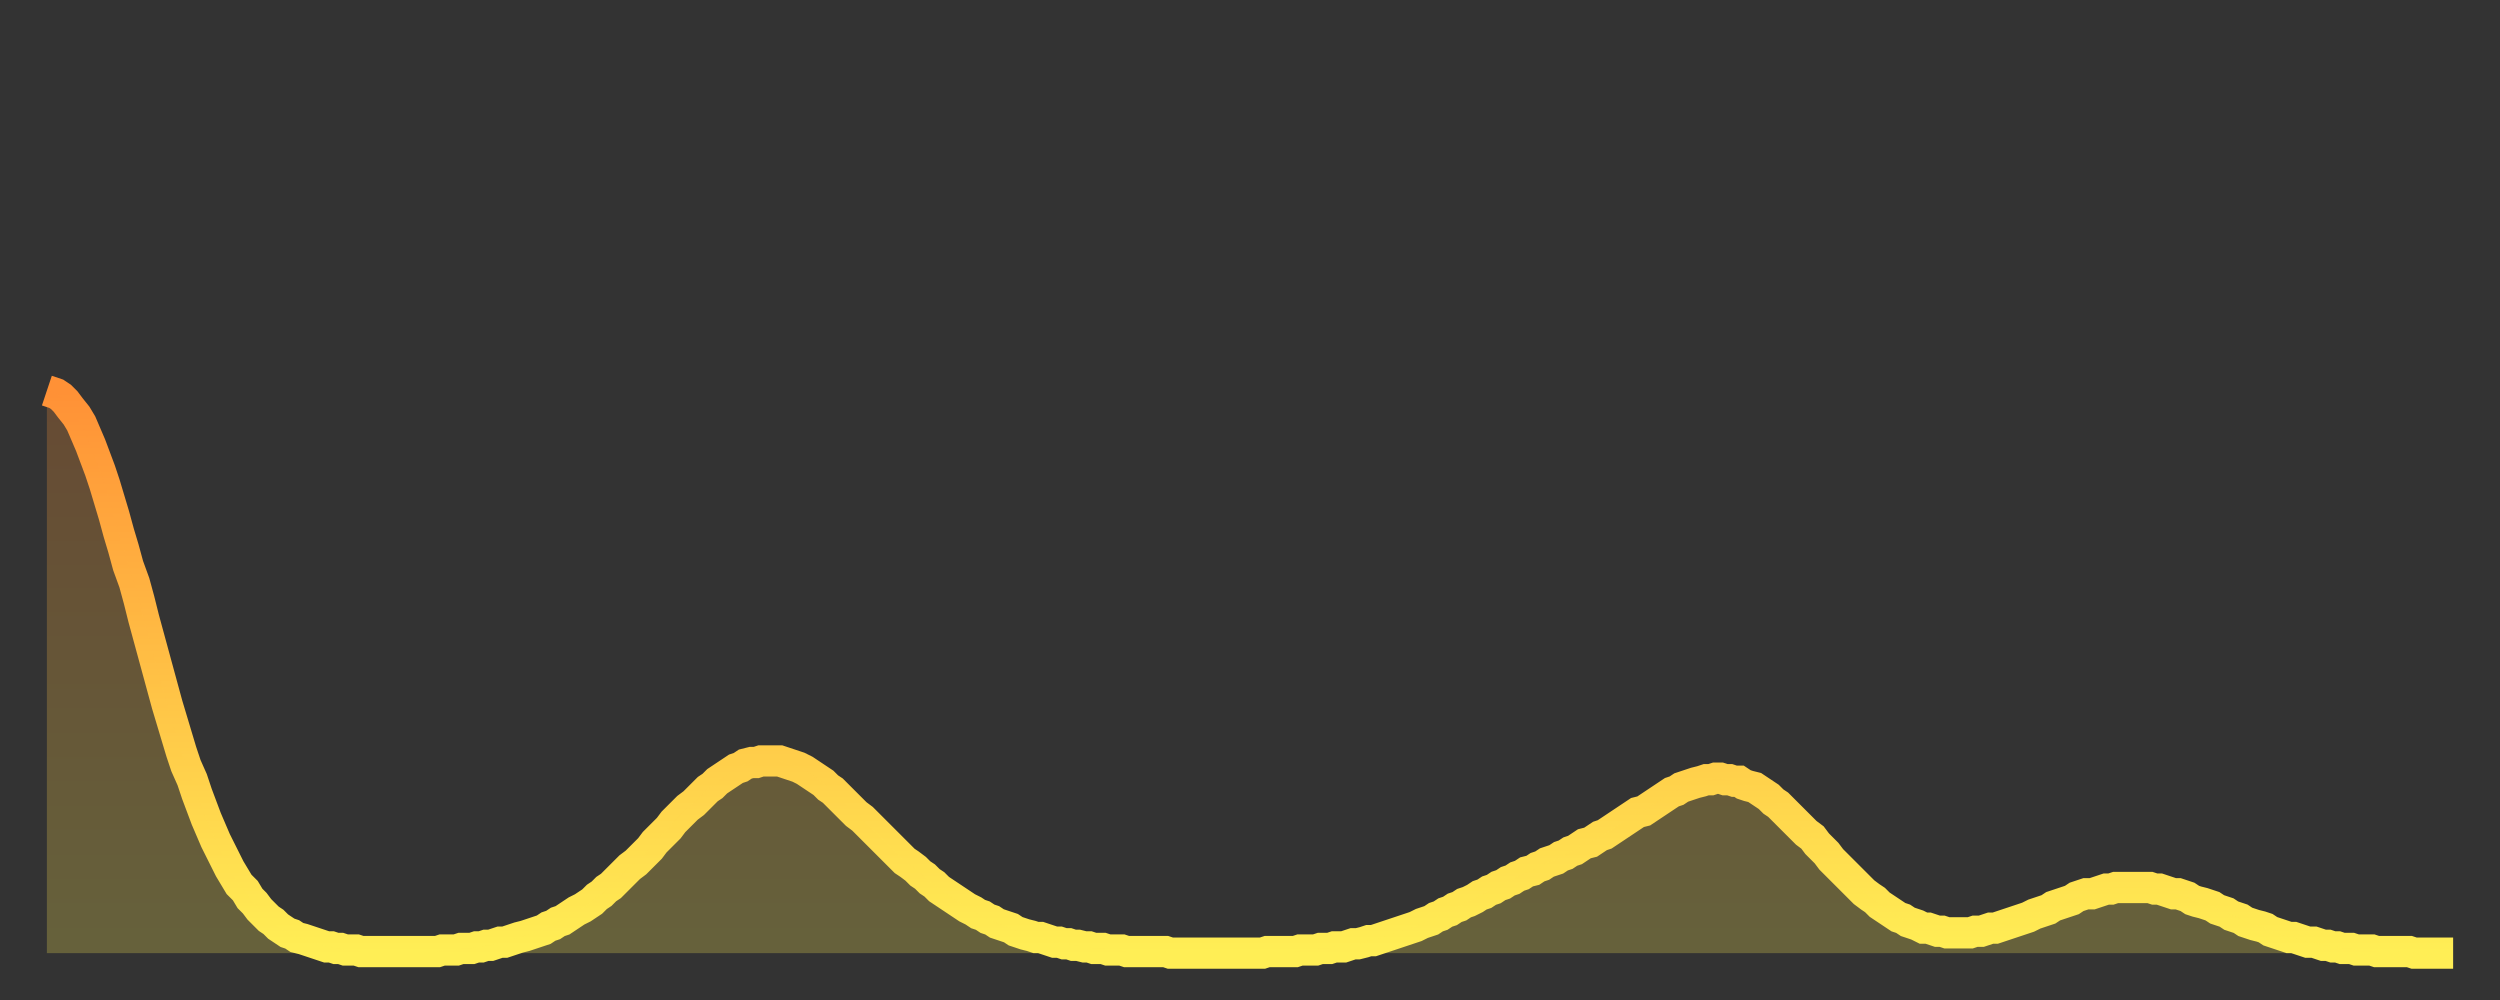 <?xml version="1.0" encoding="utf-8" ?>
<svg baseProfile="full" height="64" version="1.1" width="160" xmlns="http://www.w3.org/2000/svg" xmlns:ev="http://www.w3.org/2001/xml-events" xmlns:xlink="http://www.w3.org/1999/xlink"><rect width="100%" height="100%" fill="#333333" stroke="none"/><defs><linearGradient id="id901768" x1="0" x2="0" y1="0" y2="1"><stop offset="0%" stop-color="#ff9136" /><stop offset="50%" stop-color="#ffc045" /><stop offset="100%" stop-color="#ffee55" /></linearGradient></defs><g transform="translate(3,3)"><g><path d="M 0.0 22.0 0.3 22.1 0.6 22.2 0.9 22.4 1.2 22.7 1.5 23.1 1.9 23.6 2.2 24.1 2.5 24.8 2.8 25.5 3.1 26.3 3.4 27.1 3.7 28.0 4.0 29.0 4.3 30.0 4.6 31.1 4.9 32.1 5.2 33.2 5.6 34.3 5.9 35.4 6.2 36.6 6.5 37.7 6.8 38.8 7.1 39.9 7.4 41.0 7.7 42.1 8.0 43.1 8.3 44.1 8.6 45.1 8.9 46.0 9.3 46.9 9.6 47.8 9.9 48.6 10.2 49.4 10.5 50.1 10.8 50.8 11.1 51.4 11.4 52.0 11.7 52.6 12.0 53.1 12.3 53.6 12.7 54.0 13.0 54.5 13.3 54.8 13.6 55.2 13.9 55.5 14.2 55.8 14.5 56.0 14.8 56.3 15.1 56.5 15.4 56.7 15.7 56.8 16.0 57.0 16.4 57.1 16.7 57.2 17.0 57.3 17.3 57.4 17.6 57.5 17.9 57.6 18.2 57.6 18.5 57.7 18.8 57.7 19.1 57.8 19.4 57.8 19.8 57.8 20.1 57.9 20.4 57.9 20.7 57.9 21.0 57.9 21.3 57.9 21.6 57.9 21.9 57.9 22.2 57.9 22.5 57.9 22.8 57.9 23.1 57.9 23.5 57.9 23.8 57.9 24.1 57.9 24.4 57.9 24.7 57.9 25.0 57.9 25.3 57.8 25.6 57.8 25.9 57.8 26.2 57.8 26.5 57.7 26.8 57.7 27.2 57.7 27.5 57.6 27.8 57.6 28.1 57.5 28.4 57.5 28.7 57.4 29.0 57.3 29.3 57.3 29.6 57.2 29.9 57.1 30.2 57.0 30.6 56.9 30.9 56.8 31.2 56.7 31.5 56.6 31.8 56.5 32.1 56.3 32.4 56.2 32.7 56.0 33.0 55.9 33.3 55.7 33.6 55.5 33.9 55.3 34.3 55.1 34.6 54.9 34.9 54.7 35.2 54.4 35.5 54.2 35.8 53.9 36.1 53.7 36.4 53.4 36.7 53.1 37.0 52.8 37.3 52.5 37.7 52.2 38.0 51.9 38.3 51.6 38.6 51.3 38.9 50.9 39.2 50.6 39.5 50.3 39.8 50.0 40.1 49.6 40.4 49.3 40.7 49.0 41.0 48.7 41.4 48.4 41.7 48.1 42.0 47.8 42.3 47.5 42.6 47.3 42.9 47.0 43.2 46.8 43.5 46.6 43.8 46.4 44.1 46.2 44.4 46.1 44.7 45.9 45.1 45.8 45.4 45.8 45.7 45.7 46.0 45.7 46.3 45.7 46.6 45.7 46.9 45.7 47.2 45.8 47.5 45.9 47.8 46.0 48.1 46.1 48.5 46.3 48.8 46.5 49.1 46.7 49.4 46.9 49.7 47.1 50.0 47.4 50.3 47.6 50.6 47.9 50.9 48.2 51.2 48.5 51.5 48.8 51.8 49.1 52.2 49.4 52.5 49.7 52.8 50.0 53.1 50.3 53.4 50.6 53.7 50.9 54.0 51.2 54.3 51.5 54.6 51.8 54.9 52.1 55.2 52.3 55.6 52.6 55.9 52.9 56.2 53.1 56.5 53.4 56.8 53.6 57.1 53.9 57.4 54.1 57.7 54.3 58.0 54.5 58.3 54.7 58.6 54.9 58.9 55.1 59.3 55.3 59.6 55.5 59.9 55.6 60.2 55.8 60.5 55.9 60.8 56.1 61.1 56.2 61.4 56.3 61.7 56.4 62.0 56.6 62.3 56.7 62.6 56.8 63.0 56.9 63.3 57.0 63.6 57.0 63.9 57.1 64.2 57.2 64.5 57.3 64.8 57.3 65.1 57.4 65.4 57.4 65.7 57.5 66.0 57.5 66.4 57.6 66.7 57.6 67.0 57.7 67.3 57.7 67.6 57.7 67.9 57.8 68.2 57.8 68.5 57.8 68.8 57.8 69.1 57.9 69.4 57.9 69.7 57.9 70.1 57.9 70.4 57.9 70.7 57.9 71.0 57.9 71.3 57.9 71.6 57.9 71.9 58.0 72.2 58.0 72.5 58.0 72.8 58.0 73.1 58.0 73.5 58.0 73.8 58.0 74.1 58.0 74.4 58.0 74.7 58.0 75.0 58.0 75.3 58.0 75.6 58.0 75.9 58.0 76.2 58.0 76.5 58.0 76.8 58.0 77.2 58.0 77.5 58.0 77.8 58.0 78.1 57.9 78.4 57.9 78.7 57.9 79.0 57.9 79.3 57.9 79.6 57.9 79.9 57.9 80.2 57.8 80.5 57.8 80.9 57.8 81.2 57.8 81.5 57.7 81.8 57.7 82.1 57.7 82.4 57.6 82.7 57.6 83.0 57.6 83.3 57.5 83.6 57.4 83.9 57.4 84.3 57.3 84.6 57.2 84.9 57.2 85.2 57.1 85.5 57.0 85.8 56.9 86.1 56.8 86.4 56.7 86.7 56.6 87.0 56.5 87.3 56.4 87.6 56.3 88.0 56.1 88.3 56.0 88.6 55.9 88.9 55.7 89.2 55.6 89.5 55.4 89.8 55.3 90.1 55.1 90.4 55.0 90.7 54.8 91.0 54.7 91.4 54.5 91.7 54.3 92.0 54.2 92.3 54.0 92.6 53.9 92.9 53.7 93.2 53.6 93.5 53.4 93.8 53.3 94.1 53.1 94.4 53.0 94.7 52.8 95.1 52.7 95.4 52.5 95.7 52.4 96.0 52.2 96.3 52.1 96.6 52.0 96.9 51.8 97.2 51.7 97.5 51.5 97.8 51.4 98.1 51.2 98.4 51.0 98.8 50.9 99.1 50.7 99.4 50.5 99.7 50.4 100.0 50.2 100.3 50.0 100.6 49.8 100.9 49.6 101.2 49.4 101.5 49.2 101.8 49.0 102.2 48.9 102.5 48.7 102.8 48.5 103.1 48.3 103.4 48.1 103.7 47.9 104.0 47.7 104.3 47.6 104.6 47.4 104.9 47.3 105.2 47.2 105.5 47.1 105.9 47.0 106.2 46.9 106.5 46.9 106.8 46.8 107.1 46.8 107.4 46.9 107.7 46.9 108.0 47.0 108.3 47.0 108.6 47.2 108.9 47.3 109.3 47.4 109.6 47.6 109.9 47.8 110.2 48.0 110.5 48.3 110.8 48.5 111.1 48.8 111.4 49.1 111.7 49.4 112.0 49.7 112.3 50.0 112.6 50.3 113.0 50.6 113.3 51.0 113.6 51.3 113.9 51.6 114.2 52.0 114.5 52.3 114.8 52.6 115.1 52.9 115.4 53.2 115.7 53.5 116.0 53.8 116.3 54.1 116.7 54.4 117.0 54.6 117.3 54.9 117.6 55.1 117.9 55.3 118.2 55.5 118.5 55.7 118.8 55.8 119.1 56.0 119.4 56.1 119.7 56.2 120.1 56.4 120.4 56.4 120.7 56.5 121.0 56.6 121.3 56.6 121.6 56.7 121.9 56.7 122.2 56.7 122.5 56.7 122.8 56.7 123.1 56.7 123.4 56.6 123.8 56.6 124.1 56.5 124.4 56.4 124.7 56.4 125.0 56.3 125.3 56.2 125.6 56.1 125.9 56.0 126.2 55.9 126.5 55.8 126.8 55.7 127.2 55.5 127.5 55.4 127.8 55.3 128.1 55.2 128.4 55.0 128.7 54.9 129.0 54.8 129.3 54.7 129.6 54.6 129.9 54.4 130.2 54.3 130.5 54.2 130.9 54.2 131.2 54.1 131.5 54.0 131.8 53.9 132.1 53.9 132.4 53.8 132.7 53.8 133.0 53.8 133.3 53.8 133.6 53.8 133.9 53.8 134.2 53.8 134.6 53.8 134.9 53.9 135.2 53.9 135.5 54.0 135.8 54.1 136.1 54.2 136.4 54.2 136.7 54.3 137.0 54.4 137.3 54.6 137.6 54.7 138.0 54.8 138.3 54.9 138.6 55.0 138.9 55.2 139.2 55.3 139.5 55.4 139.8 55.6 140.1 55.7 140.4 55.8 140.7 56.0 141.0 56.1 141.3 56.2 141.7 56.3 142.0 56.4 142.3 56.6 142.6 56.7 142.9 56.8 143.2 56.9 143.5 57.0 143.8 57.0 144.1 57.1 144.4 57.2 144.7 57.3 145.1 57.3 145.4 57.4 145.7 57.5 146.0 57.5 146.3 57.6 146.6 57.6 146.9 57.7 147.2 57.7 147.5 57.7 147.8 57.8 148.1 57.8 148.4 57.8 148.8 57.8 149.1 57.9 149.4 57.9 149.7 57.9 150.0 57.9 150.3 57.9 150.6 57.9 150.9 57.9 151.2 57.9 151.5 58.0 151.8 58.0 152.1 58.0 152.5 58.0 152.8 58.0 153.1 58.0 153.4 58.0 153.7 58.0 154.0 58.0" fill="none" id="graph-curve" opacity="1" stroke="url(#id901768)" stroke-width="2" /><path d="M 0 58 L 0.0 22.0 0.3 22.1 0.6 22.2 0.9 22.4 1.2 22.7 1.5 23.1 1.9 23.6 2.2 24.1 2.5 24.8 2.8 25.5 3.1 26.3 3.4 27.1 3.7 28.0 4.0 29.0 4.3 30.0 4.6 31.1 4.9 32.1 5.2 33.2 5.6 34.3 5.9 35.4 6.2 36.6 6.5 37.7 6.8 38.8 7.1 39.9 7.4 41.0 7.7 42.1 8.0 43.1 8.3 44.1 8.6 45.1 8.9 46.0 9.3 46.9 9.6 47.8 9.9 48.6 10.2 49.4 10.5 50.1 10.8 50.8 11.1 51.4 11.4 52.0 11.7 52.6 12.0 53.1 12.3 53.6 12.7 54.0 13.0 54.5 13.3 54.8 13.6 55.2 13.9 55.5 14.2 55.8 14.5 56.0 14.8 56.3 15.1 56.5 15.4 56.7 15.7 56.8 16.0 57.0 16.4 57.1 16.7 57.2 17.0 57.3 17.3 57.4 17.6 57.5 17.9 57.6 18.2 57.6 18.5 57.7 18.8 57.7 19.1 57.8 19.4 57.8 19.8 57.8 20.1 57.9 20.4 57.9 20.7 57.9 21.0 57.9 21.3 57.9 21.6 57.9 21.9 57.9 22.2 57.9 22.5 57.9 22.8 57.9 23.1 57.9 23.5 57.9 23.8 57.9 24.1 57.9 24.4 57.9 24.7 57.9 25.0 57.9 25.3 57.8 25.6 57.8 25.9 57.8 26.2 57.8 26.5 57.7 26.8 57.7 27.2 57.7 27.5 57.6 27.8 57.6 28.1 57.5 28.4 57.5 28.7 57.4 29.0 57.3 29.3 57.3 29.6 57.2 29.9 57.1 30.2 57.0 30.6 56.9 30.9 56.8 31.2 56.7 31.5 56.6 31.8 56.5 32.1 56.3 32.4 56.2 32.7 56.0 33.0 55.9 33.3 55.7 33.6 55.5 33.9 55.3 34.3 55.1 34.6 54.9 34.9 54.7 35.2 54.4 35.5 54.2 35.8 53.9 36.1 53.7 36.4 53.4 36.7 53.1 37.0 52.8 37.3 52.5 37.7 52.2 38.0 51.9 38.3 51.6 38.6 51.3 38.9 50.9 39.2 50.6 39.5 50.3 39.8 50.0 40.1 49.6 40.4 49.3 40.7 49.0 41.0 48.7 41.4 48.4 41.7 48.1 42.0 47.8 42.3 47.5 42.6 47.3 42.9 47.0 43.2 46.8 43.5 46.6 43.8 46.4 44.1 46.2 44.4 46.1 44.7 45.9 45.1 45.8 45.4 45.8 45.7 45.7 46.0 45.7 46.3 45.7 46.6 45.7 46.9 45.7 47.2 45.8 47.5 45.9 47.8 46.0 48.1 46.1 48.5 46.3 48.8 46.5 49.1 46.7 49.4 46.9 49.7 47.1 50.0 47.4 50.3 47.6 50.6 47.9 50.9 48.2 51.2 48.5 51.5 48.8 51.8 49.1 52.2 49.4 52.5 49.7 52.8 50.0 53.1 50.3 53.4 50.6 53.7 50.9 54.0 51.2 54.3 51.5 54.6 51.8 54.9 52.1 55.2 52.3 55.6 52.6 55.9 52.9 56.2 53.1 56.5 53.4 56.8 53.6 57.1 53.9 57.4 54.1 57.7 54.3 58.0 54.5 58.3 54.7 58.6 54.9 58.9 55.1 59.3 55.3 59.6 55.5 59.9 55.6 60.2 55.8 60.5 55.9 60.8 56.1 61.1 56.2 61.4 56.3 61.7 56.4 62.0 56.6 62.3 56.7 62.6 56.8 63.0 56.9 63.3 57.0 63.6 57.0 63.9 57.1 64.2 57.2 64.5 57.3 64.8 57.3 65.1 57.4 65.4 57.4 65.7 57.5 66.0 57.5 66.4 57.6 66.7 57.6 67.0 57.7 67.3 57.7 67.6 57.7 67.9 57.8 68.2 57.8 68.5 57.8 68.8 57.8 69.1 57.9 69.4 57.9 69.7 57.9 70.1 57.9 70.4 57.9 70.7 57.9 71.0 57.9 71.3 57.9 71.6 57.9 71.9 58.0 72.2 58.0 72.5 58.0 72.8 58.0 73.1 58.0 73.5 58.0 73.8 58.0 74.1 58.0 74.4 58.0 74.7 58.0 75.0 58.0 75.3 58.0 75.6 58.0 75.9 58.0 76.2 58.0 76.5 58.0 76.8 58.0 77.2 58.0 77.5 58.0 77.8 58.0 78.1 57.9 78.4 57.9 78.7 57.9 79.0 57.9 79.3 57.9 79.6 57.9 79.9 57.9 80.2 57.8 80.5 57.8 80.9 57.8 81.2 57.8 81.5 57.7 81.8 57.7 82.1 57.7 82.4 57.6 82.7 57.6 83.0 57.6 83.3 57.5 83.6 57.4 83.9 57.4 84.3 57.3 84.6 57.2 84.9 57.2 85.2 57.1 85.5 57.0 85.8 56.9 86.1 56.8 86.4 56.7 86.7 56.6 87.0 56.5 87.3 56.4 87.6 56.3 88.0 56.1 88.3 56.0 88.6 55.9 88.9 55.7 89.2 55.6 89.5 55.4 89.8 55.3 90.1 55.1 90.4 55.0 90.7 54.8 91.0 54.7 91.4 54.5 91.7 54.3 92.0 54.2 92.3 54.0 92.6 53.9 92.9 53.7 93.2 53.6 93.5 53.4 93.8 53.3 94.1 53.1 94.4 53.0 94.7 52.8 95.1 52.7 95.4 52.5 95.7 52.4 96.0 52.2 96.3 52.1 96.6 52.0 96.9 51.8 97.2 51.7 97.5 51.5 97.8 51.4 98.1 51.2 98.4 51.0 98.8 50.9 99.1 50.7 99.4 50.5 99.7 50.4 100.0 50.2 100.3 50.0 100.6 49.8 100.9 49.6 101.2 49.4 101.5 49.2 101.8 49.0 102.2 48.9 102.5 48.7 102.8 48.5 103.1 48.3 103.4 48.1 103.7 47.9 104.0 47.7 104.3 47.6 104.6 47.4 104.9 47.3 105.2 47.2 105.5 47.1 105.9 47.0 106.2 46.9 106.5 46.9 106.8 46.8 107.1 46.8 107.4 46.9 107.7 46.9 108.0 47.0 108.3 47.0 108.6 47.2 108.9 47.3 109.3 47.4 109.6 47.6 109.9 47.8 110.2 48.0 110.5 48.3 110.8 48.5 111.1 48.8 111.4 49.1 111.7 49.4 112.0 49.7 112.3 50.0 112.6 50.3 113.0 50.6 113.3 51.0 113.6 51.3 113.9 51.6 114.2 52.0 114.5 52.3 114.8 52.6 115.1 52.9 115.4 53.2 115.7 53.5 116.0 53.8 116.3 54.1 116.7 54.4 117.0 54.6 117.3 54.9 117.6 55.1 117.9 55.3 118.2 55.5 118.5 55.7 118.8 55.8 119.1 56.0 119.4 56.1 119.7 56.2 120.1 56.4 120.4 56.4 120.7 56.5 121.0 56.6 121.3 56.6 121.6 56.7 121.9 56.7 122.2 56.7 122.5 56.7 122.8 56.7 123.1 56.7 123.4 56.6 123.8 56.6 124.1 56.5 124.4 56.4 124.7 56.4 125.0 56.3 125.3 56.2 125.6 56.1 125.9 56.0 126.2 55.9 126.5 55.8 126.8 55.7 127.2 55.5 127.5 55.4 127.8 55.3 128.1 55.2 128.4 55.0 128.7 54.9 129.0 54.8 129.3 54.7 129.6 54.6 129.9 54.4 130.2 54.3 130.5 54.2 130.9 54.2 131.2 54.1 131.5 54.0 131.8 53.9 132.1 53.9 132.4 53.8 132.7 53.8 133.0 53.8 133.3 53.8 133.6 53.8 133.9 53.8 134.2 53.8 134.6 53.8 134.9 53.9 135.2 53.9 135.5 54.0 135.8 54.1 136.1 54.2 136.4 54.2 136.7 54.3 137.0 54.4 137.3 54.6 137.6 54.7 138.0 54.8 138.3 54.9 138.6 55.0 138.9 55.2 139.2 55.3 139.5 55.4 139.8 55.6 140.1 55.7 140.4 55.8 140.7 56.0 141.0 56.1 141.3 56.2 141.7 56.3 142.0 56.4 142.3 56.6 142.6 56.7 142.9 56.8 143.2 56.9 143.5 57.0 143.8 57.0 144.1 57.1 144.4 57.2 144.7 57.3 145.1 57.3 145.4 57.4 145.7 57.5 146.0 57.5 146.3 57.6 146.6 57.6 146.9 57.7 147.2 57.7 147.5 57.7 147.8 57.8 148.1 57.8 148.4 57.8 148.8 57.8 149.1 57.9 149.4 57.9 149.7 57.9 150.0 57.9 150.3 57.9 150.6 57.9 150.9 57.9 151.2 57.9 151.5 58.0 151.8 58.0 152.1 58.0 152.5 58.0 152.8 58.0 153.1 58.0 153.4 58.0 153.7 58.0 154.0 58.0 154 58" fill="url(#id901768)" fill-opacity=".25" id="graph-shadow" /></g></g></svg>